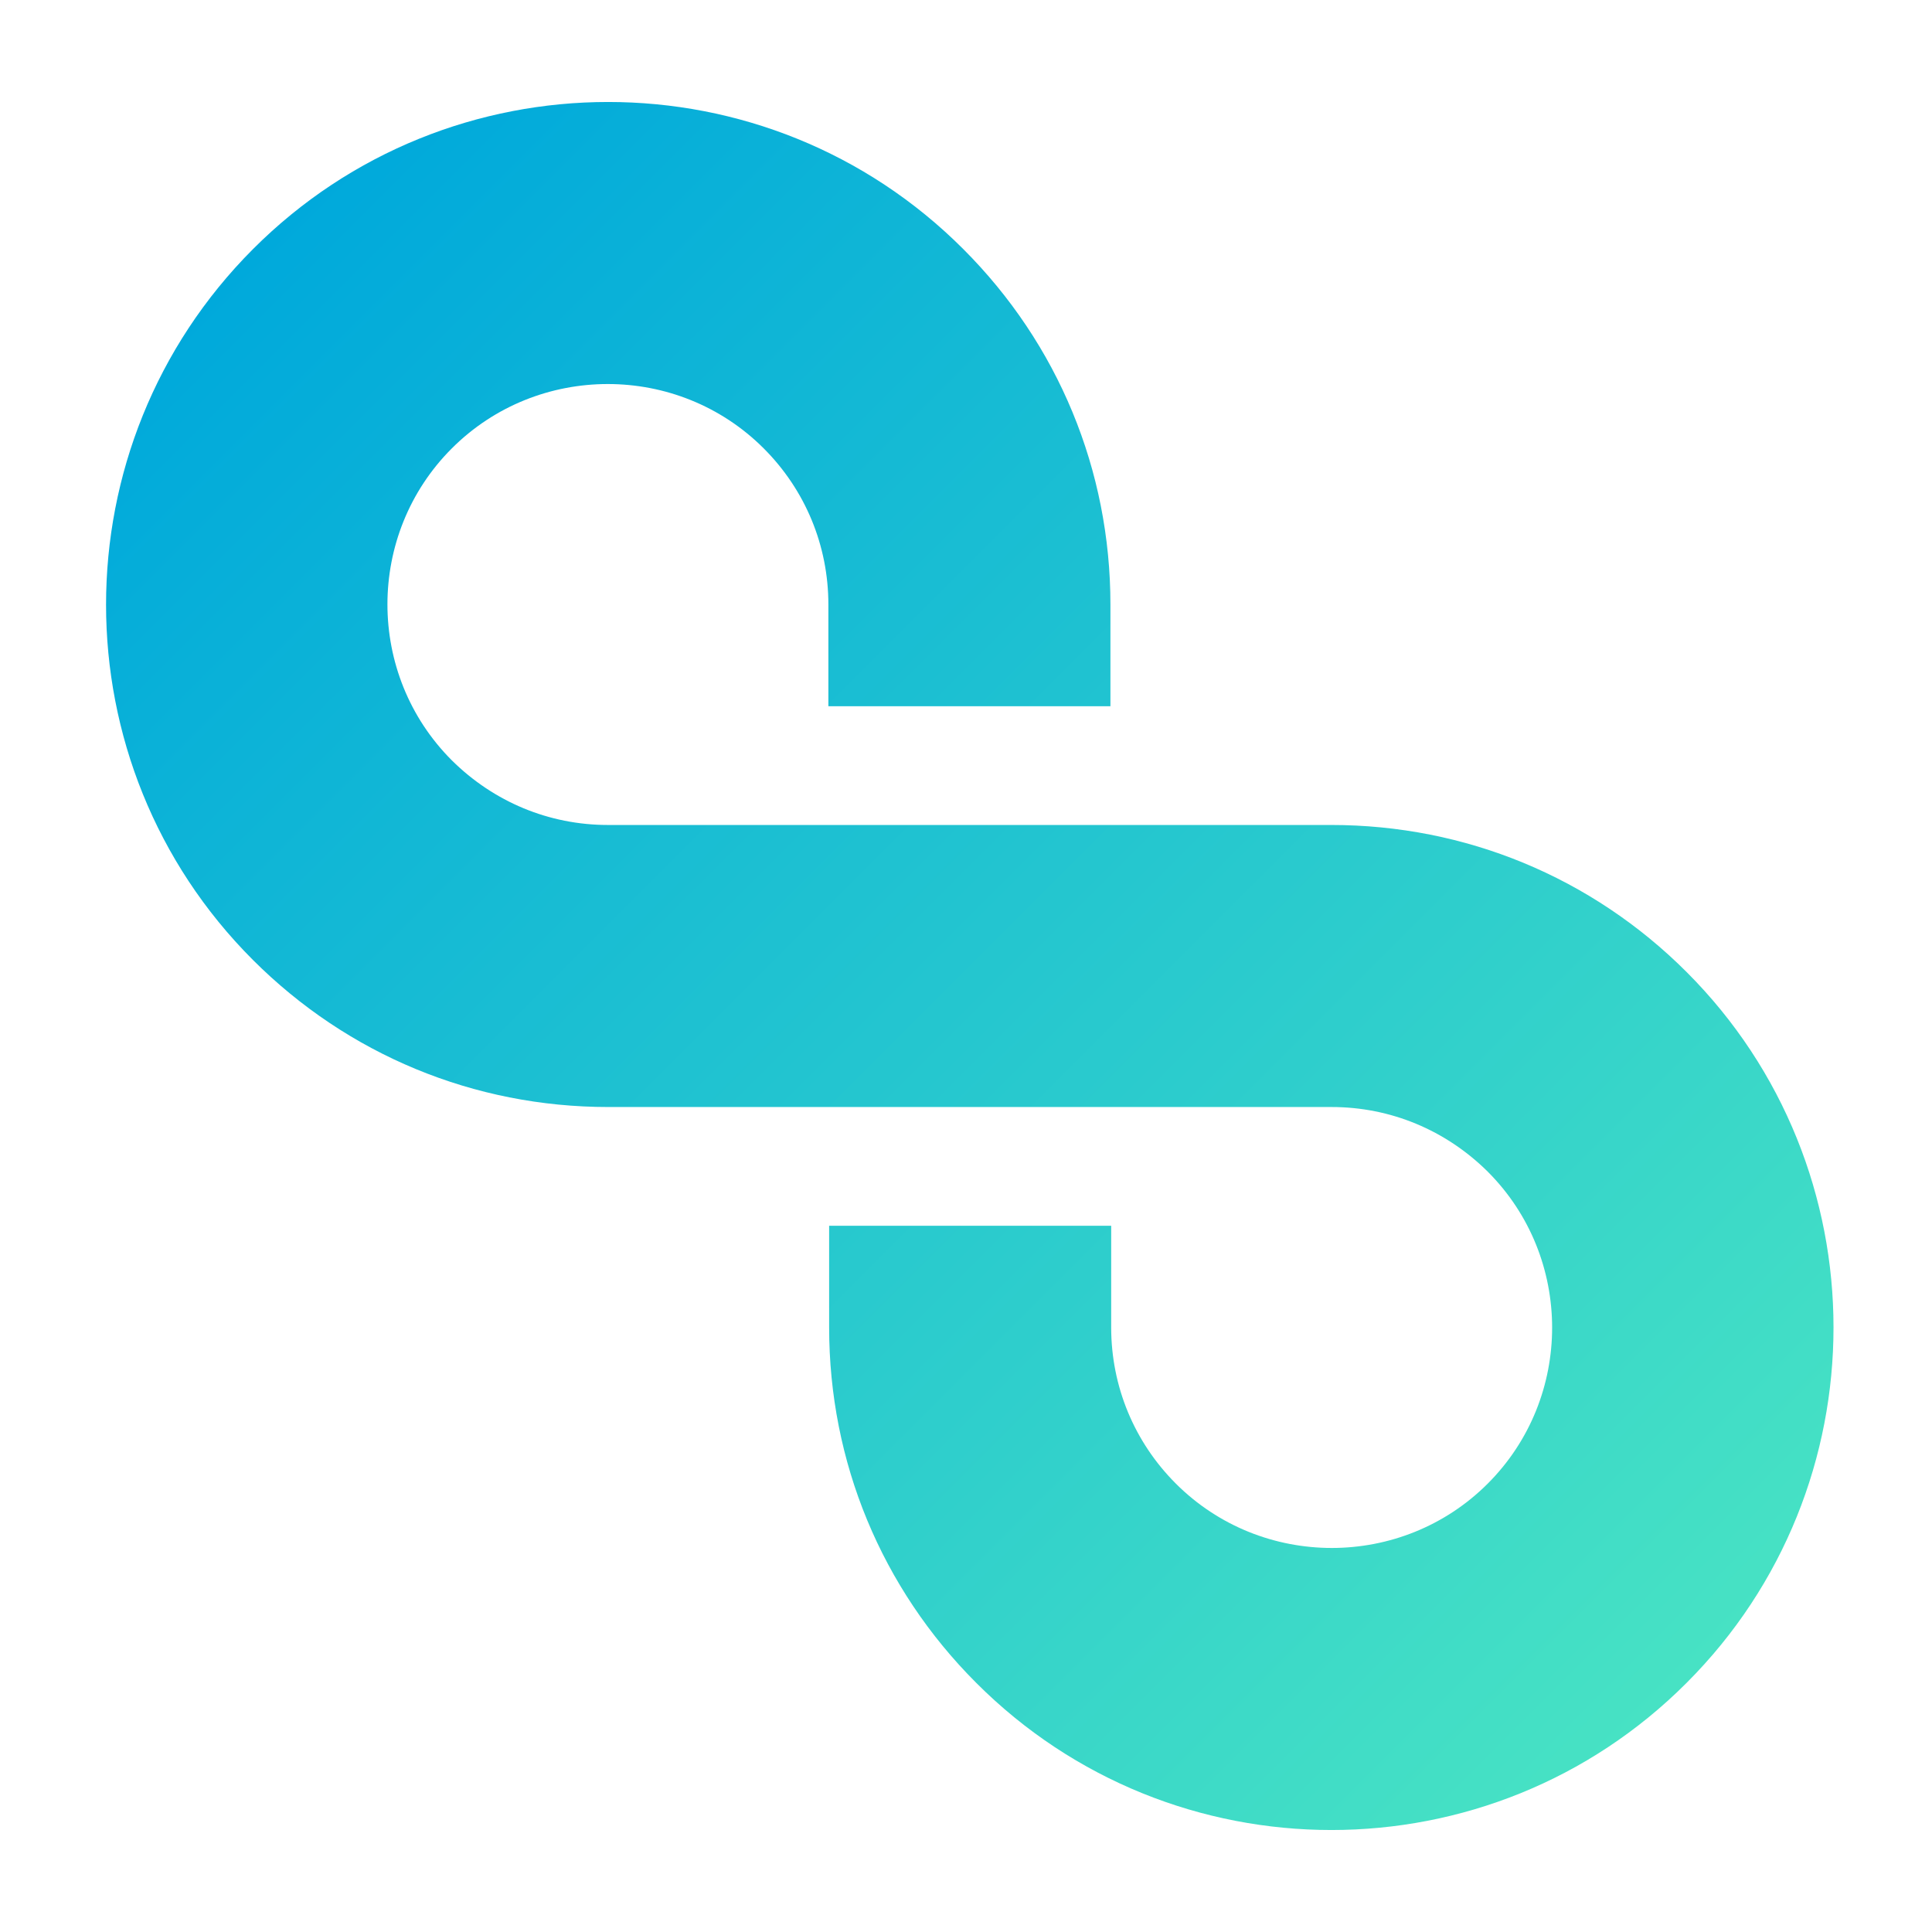 <?xml version="1.0" encoding="utf-8"?>
<!-- Generator: Adobe Illustrator 26.4.0, SVG Export Plug-In . SVG Version: 6.00 Build 0)  -->
<svg version="1.1" id="레이어_1" xmlns="http://www.w3.org/2000/svg" xmlns:xlink="http://www.w3.org/1999/xlink" x="0px"
	 y="0px" viewBox="0 0 511 511" style="enable-background:new 0 0 511 511;" xml:space="preserve">
<style type="text/css">
	.st0{fill:url(#SVGID_1_);}
</style>
<g>
	
		<linearGradient id="SVGID_1_" gradientUnits="userSpaceOnUse" x1="-11.685" y1="255.5" x2="524.689" y2="255.5" gradientTransform="matrix(0.707 0.707 -0.707 0.707 255.794 -106.54)">
		<stop  offset="0" style="stop-color:#00A9DB"/>
		<stop  offset="1" style="stop-color:#47E2C4"/>
	</linearGradient>
	<path class="st0" d="M446.1,445.1c51.8-51.8,51.8-136.2,0-188c-25.1-25.1-58.5-38.9-94-38.9l-191.3,0c-15.6,0-30.2-6.1-41.3-17.1
		c-22.7-22.7-22.7-59.8,0-82.5s59.8-22.7,82.5,0c11,11,17.1,25.7,17.1,41.3l0,26.9l74.6,0l0-26.9c0-35.5-13.8-68.9-38.9-94
		C203,14,118.7,14,66.9,65.9s-51.8,136.2,0,188c25.1,25.1,58.5,38.9,94,38.9l191.3,0c15.6,0,30.2,6.1,41.3,17.1
		c22.7,22.7,22.7,59.8,0,82.5c-22.7,22.7-59.8,22.7-82.5,0c-11-11-17.1-25.7-17.1-41.3l0-26.9l-74.6,0l0,26.9
		c0,35.5,13.8,68.9,38.9,94C310,497,394.3,497,446.1,445.1L446.1,445.1z"/>
</g>
</svg>
